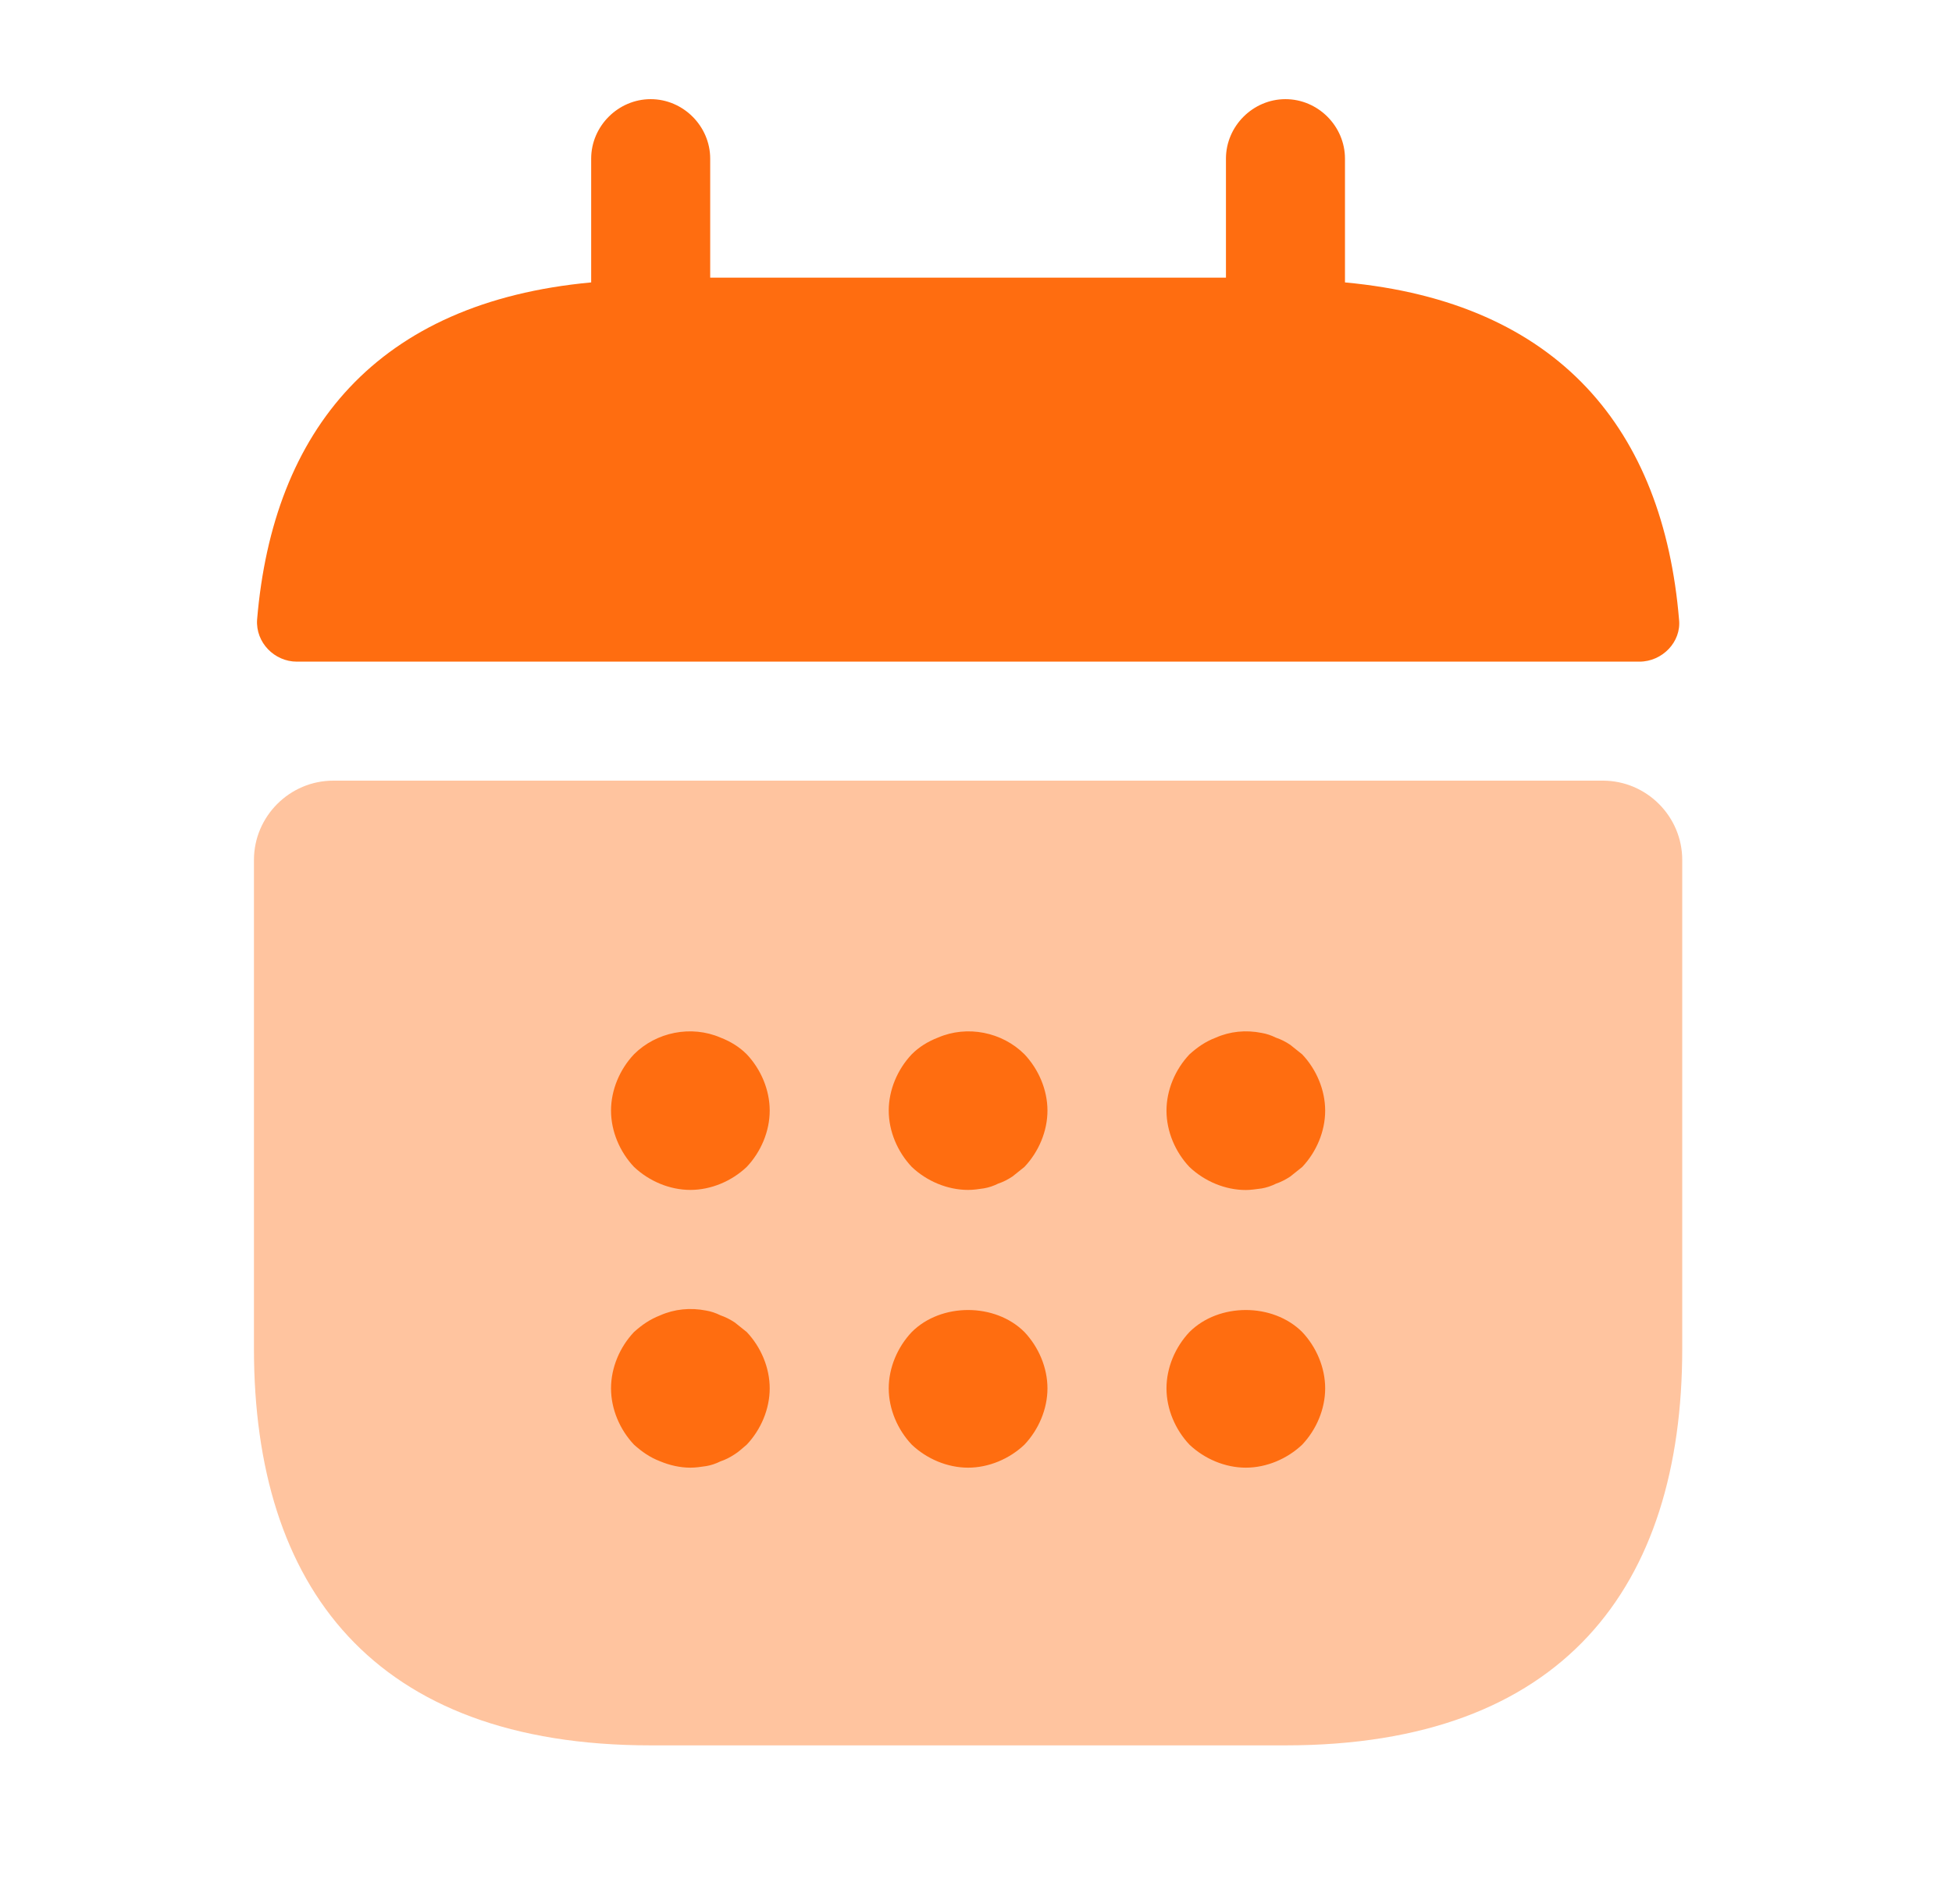 <svg width="41" height="40" viewBox="0 0 41 40" fill="none" xmlns="http://www.w3.org/2000/svg">
<g id="Iconsax/Bulk/calendar">
<path id="Vector" d="M28.25 5.933V3.333C28.25 2.65 27.684 2.083 27 2.083C26.317 2.083 25.75 2.65 25.75 3.333V5.833H14.917V3.333C14.917 2.65 14.35 2.083 13.667 2.083C12.984 2.083 12.417 2.65 12.417 3.333V5.933C7.917 6.35 5.734 9.033 5.4 13.017C5.367 13.5 5.767 13.9 6.234 13.9H34.434C34.917 13.9 35.317 13.483 35.267 13.017C34.934 9.033 32.75 6.35 28.25 5.933Z" fill="#FF6D10"/>
<path id="Vector_2" opacity="0.4" d="M33.667 16.4C34.584 16.4 35.334 17.15 35.334 18.067V28.333C35.334 33.333 32.834 36.667 27.001 36.667H13.667C7.834 36.667 5.334 33.333 5.334 28.333V18.067C5.334 17.15 6.084 16.4 7.001 16.4H33.667Z" fill="#FF6D10"/>
<path id="Vector_3" d="M14.501 24.998C14.067 24.998 13.634 24.815 13.317 24.515C13.017 24.198 12.834 23.765 12.834 23.332C12.834 22.898 13.017 22.465 13.317 22.148C13.784 21.682 14.517 21.532 15.134 21.798C15.351 21.882 15.534 21.998 15.684 22.148C15.984 22.465 16.167 22.898 16.167 23.332C16.167 23.765 15.984 24.198 15.684 24.515C15.367 24.815 14.934 24.998 14.501 24.998ZM20.334 24.998C19.901 24.998 19.467 24.815 19.151 24.515C18.851 24.198 18.667 23.765 18.667 23.332C18.667 22.898 18.851 22.465 19.151 22.148C19.301 21.998 19.484 21.882 19.701 21.798C20.317 21.532 21.051 21.682 21.517 22.148C21.817 22.465 22.001 22.898 22.001 23.332C22.001 23.765 21.817 24.198 21.517 24.515L21.267 24.715C21.167 24.782 21.067 24.832 20.967 24.865C20.867 24.915 20.767 24.948 20.667 24.965C20.551 24.982 20.451 24.998 20.334 24.998ZM26.167 25C25.734 25 25.301 24.817 24.984 24.517C24.684 24.2 24.501 23.767 24.501 23.333C24.501 22.9 24.684 22.467 24.984 22.15C25.151 22 25.317 21.883 25.534 21.8C25.834 21.667 26.167 21.633 26.501 21.7C26.601 21.717 26.701 21.75 26.801 21.8C26.901 21.833 27.001 21.883 27.101 21.95L27.351 22.15C27.651 22.467 27.834 22.9 27.834 23.333C27.834 23.767 27.651 24.2 27.351 24.517L27.101 24.717C27.001 24.783 26.901 24.833 26.801 24.867C26.701 24.917 26.601 24.95 26.501 24.967C26.384 24.983 26.267 25 26.167 25ZM14.501 30.833C14.284 30.833 14.067 30.783 13.867 30.7C13.651 30.617 13.484 30.5 13.317 30.35C13.017 30.033 12.834 29.6 12.834 29.167C12.834 28.733 13.017 28.3 13.317 27.983C13.484 27.833 13.651 27.717 13.867 27.633C14.167 27.5 14.501 27.467 14.834 27.533C14.934 27.55 15.034 27.583 15.134 27.633C15.234 27.667 15.334 27.717 15.434 27.783L15.684 27.983C15.984 28.3 16.167 28.733 16.167 29.167C16.167 29.6 15.984 30.033 15.684 30.35C15.601 30.417 15.517 30.5 15.434 30.55C15.334 30.617 15.234 30.667 15.134 30.7C15.034 30.75 14.934 30.783 14.834 30.8C14.717 30.817 14.617 30.833 14.501 30.833ZM20.334 30.833C19.901 30.833 19.467 30.65 19.151 30.35C18.851 30.033 18.667 29.6 18.667 29.167C18.667 28.733 18.851 28.3 19.151 27.983C19.767 27.367 20.901 27.367 21.517 27.983C21.817 28.3 22.001 28.733 22.001 29.167C22.001 29.6 21.817 30.033 21.517 30.35C21.201 30.65 20.767 30.833 20.334 30.833ZM26.167 30.833C25.734 30.833 25.301 30.65 24.984 30.35C24.684 30.033 24.501 29.6 24.501 29.167C24.501 28.733 24.684 28.3 24.984 27.983C25.601 27.367 26.734 27.367 27.351 27.983C27.651 28.3 27.834 28.733 27.834 29.167C27.834 29.6 27.651 30.033 27.351 30.35C27.034 30.65 26.601 30.833 26.167 30.833Z" fill="#FF6D10"/>
</g>
</svg>
